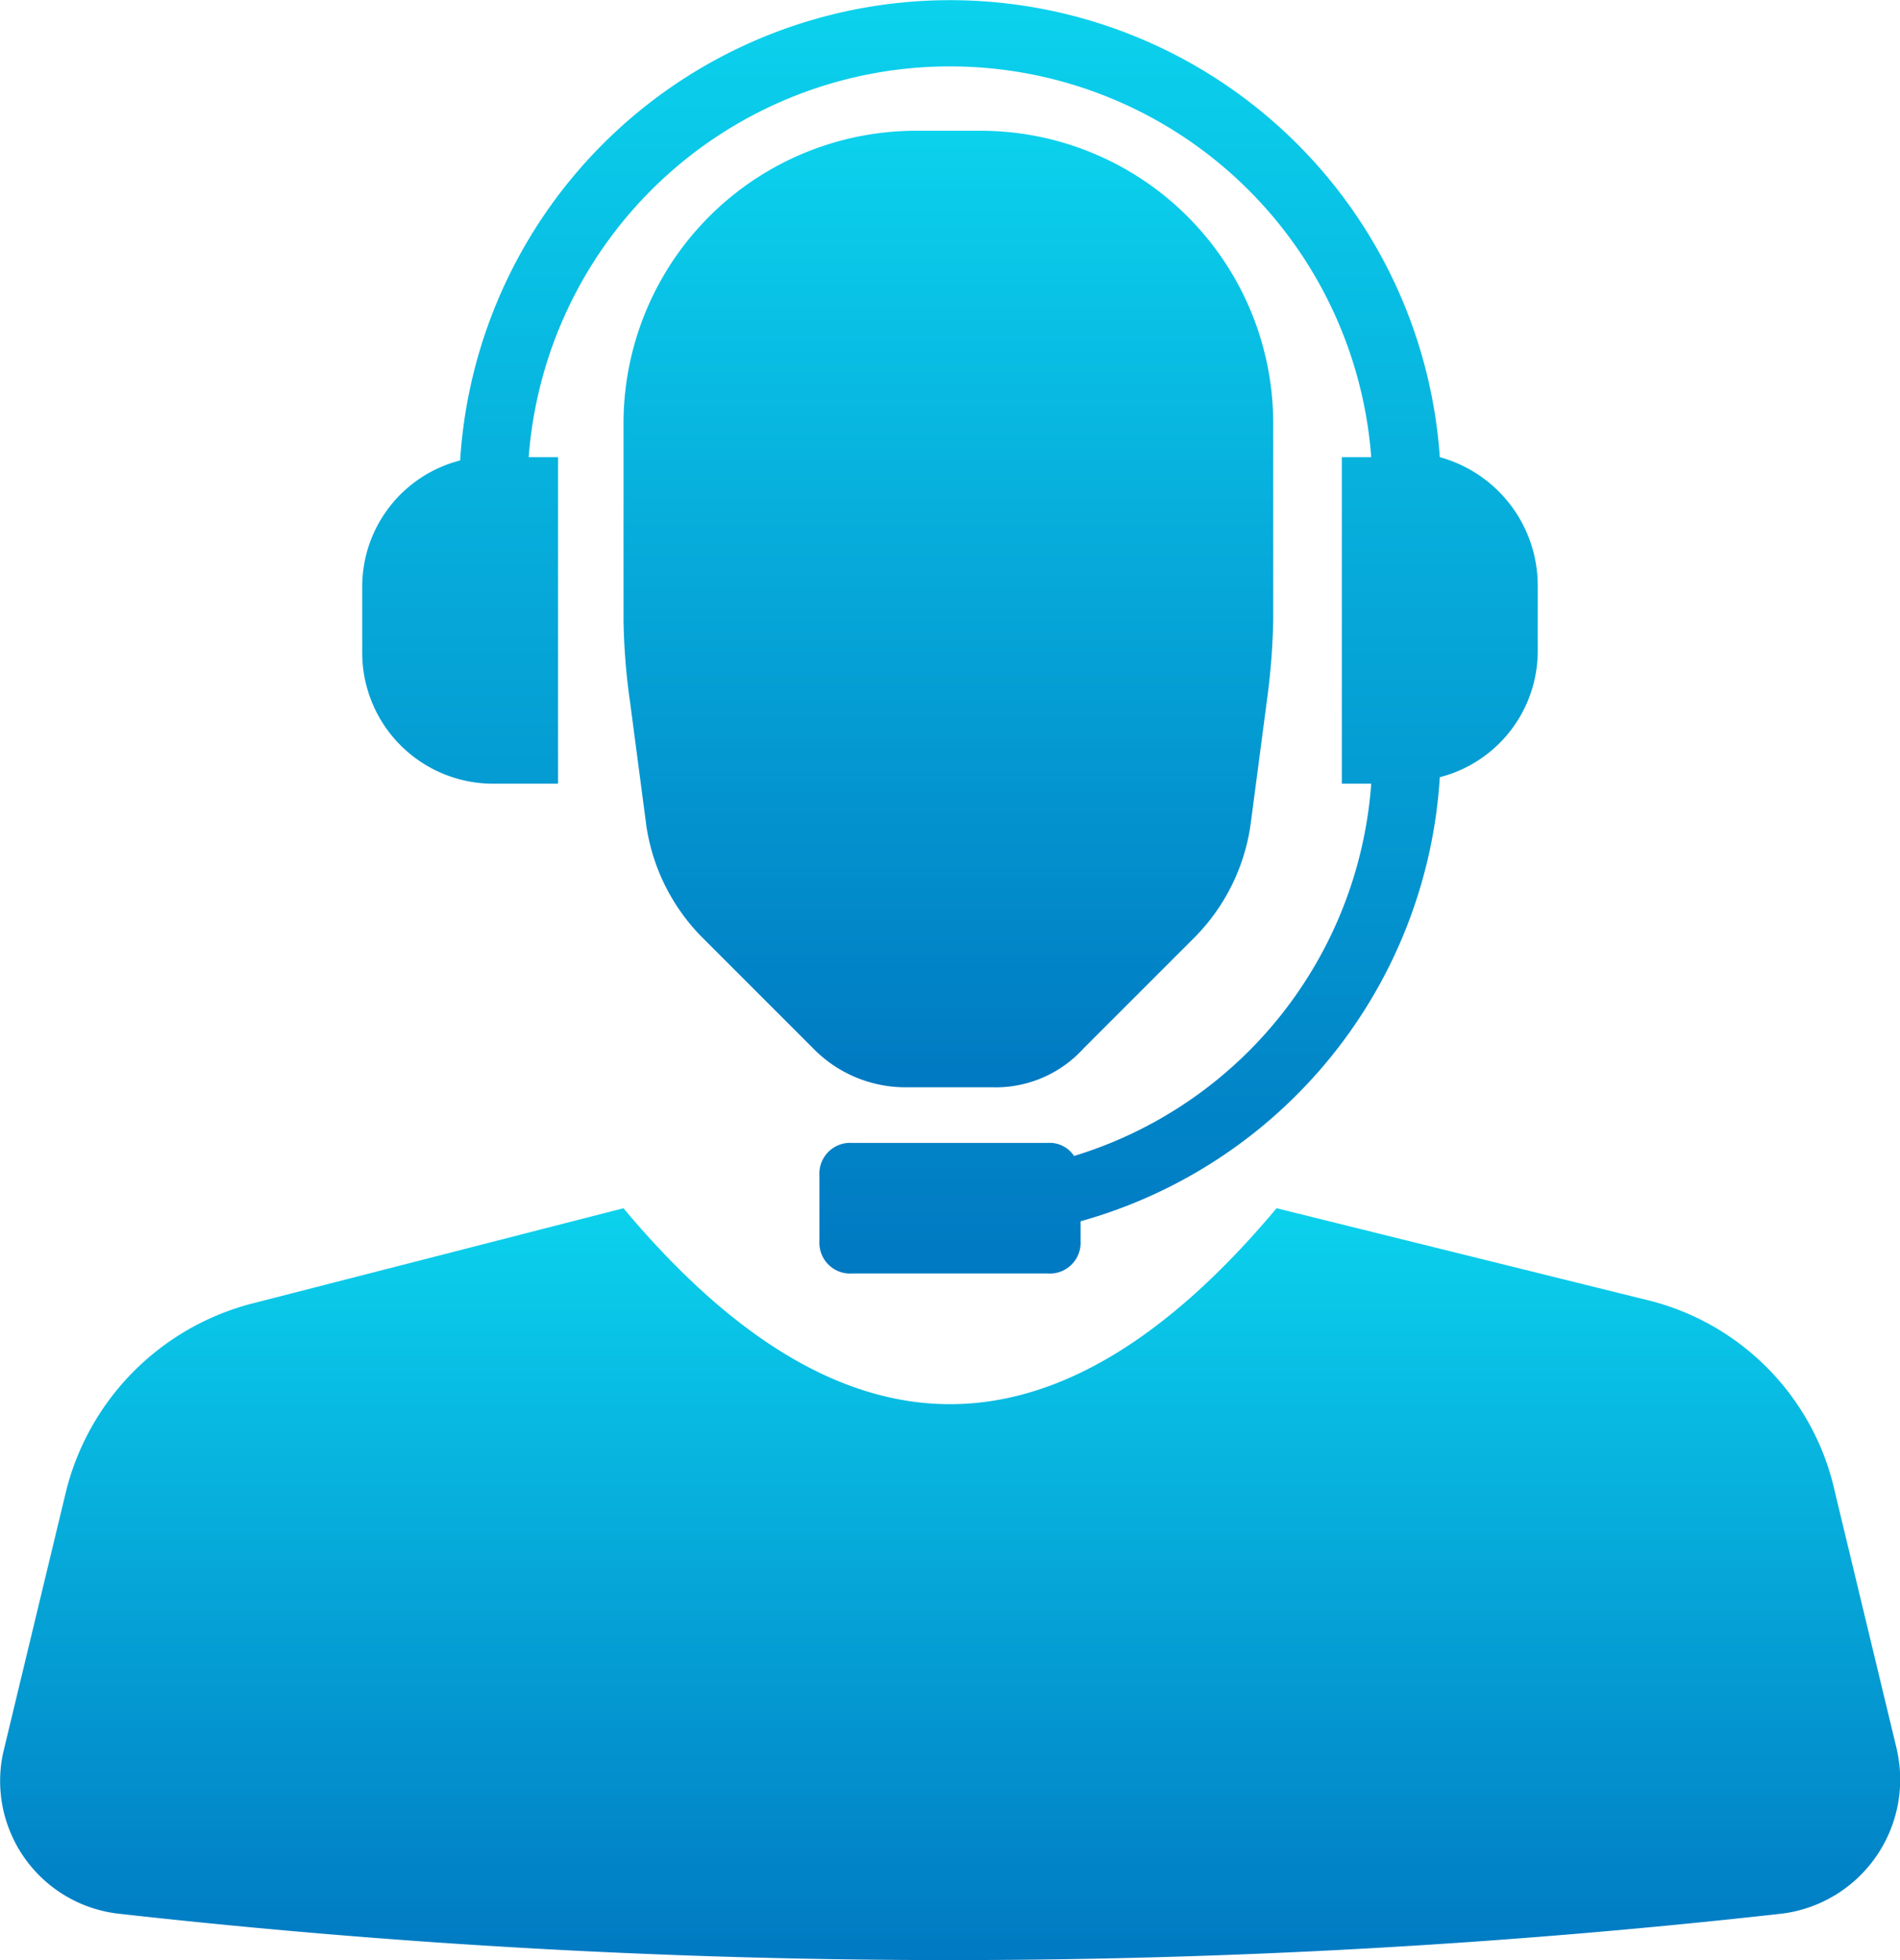 <?xml version="1.0" encoding="UTF-8"?>
<svg xmlns="http://www.w3.org/2000/svg" xmlns:xlink="http://www.w3.org/1999/xlink" width="67.912" height="70.062" viewBox="0 0 67.912 70.062">
  <defs>
    <linearGradient id="linear-gradient" x1="0.5" x2="0.5" y2="1" gradientUnits="objectBoundingBox">
      <stop offset="0" stop-color="#0bd2ed"></stop>
      <stop offset="1" stop-color="#0079c2"></stop>
    </linearGradient>
  </defs>
  <g id="noun-customer-service-1514737" transform="translate(-54.572 -37.5)">
    <path id="Path_1399" data-name="Path 1399" d="M425.694,146.7a4.238,4.238,0,0,0,3.268-1.4l3.969-3.968a7.16,7.16,0,0,0,1.984-3.969l.584-4.435a24.577,24.577,0,0,0,.233-2.918v-7a10.461,10.461,0,0,0-10.5-10.5H423.01a10.461,10.461,0,0,0-10.5,10.5v7a22.748,22.748,0,0,0,.233,2.918l.584,4.435a7.16,7.16,0,0,0,1.984,3.969l3.968,3.968a4.609,4.609,0,0,0,3.268,1.4Z" transform="translate(-335.651 -70.336)" fill="url(#linear-gradient)"></path>
    <path id="Path_1400" data-name="Path 1400" d="M267.183,65.513h2.334V53.841h-1.05a15.1,15.1,0,0,1,30.115,0h-1.051V65.513h1.051A15.051,15.051,0,0,1,287.96,78.819a1.043,1.043,0,0,0-.934-.467h-7a1.1,1.1,0,0,0-1.167,1.167v2.334a1.1,1.1,0,0,0,1.167,1.167h7a1.1,1.1,0,0,0,1.167-1.167v-.7A17.607,17.607,0,0,0,301.033,65.28a4.657,4.657,0,0,0,3.5-4.552V58.393a4.761,4.761,0,0,0-3.5-4.552,17.546,17.546,0,0,0-35.016.117,4.657,4.657,0,0,0-3.5,4.552v2.334a4.683,4.683,0,0,0,4.669,4.669Z" transform="translate(-194.998)" fill="url(#linear-gradient)"></path>
    <path id="Path_1401" data-name="Path 1401" d="M122.378,750.635l-2.218-9.221a9.064,9.064,0,0,0-6.77-6.886L100.2,731.26c-7.82,9.338-15.524,9.338-23.344,0l-13.19,3.385a9.241,9.241,0,0,0-6.77,6.886l-2.218,9.221a4.776,4.776,0,0,0,4.085,5.719,267.144,267.144,0,0,0,59.528,0,4.832,4.832,0,0,0,4.085-5.836Z" transform="translate(0 -650.573)" fill="url(#linear-gradient)"></path>
  </g>
</svg>
